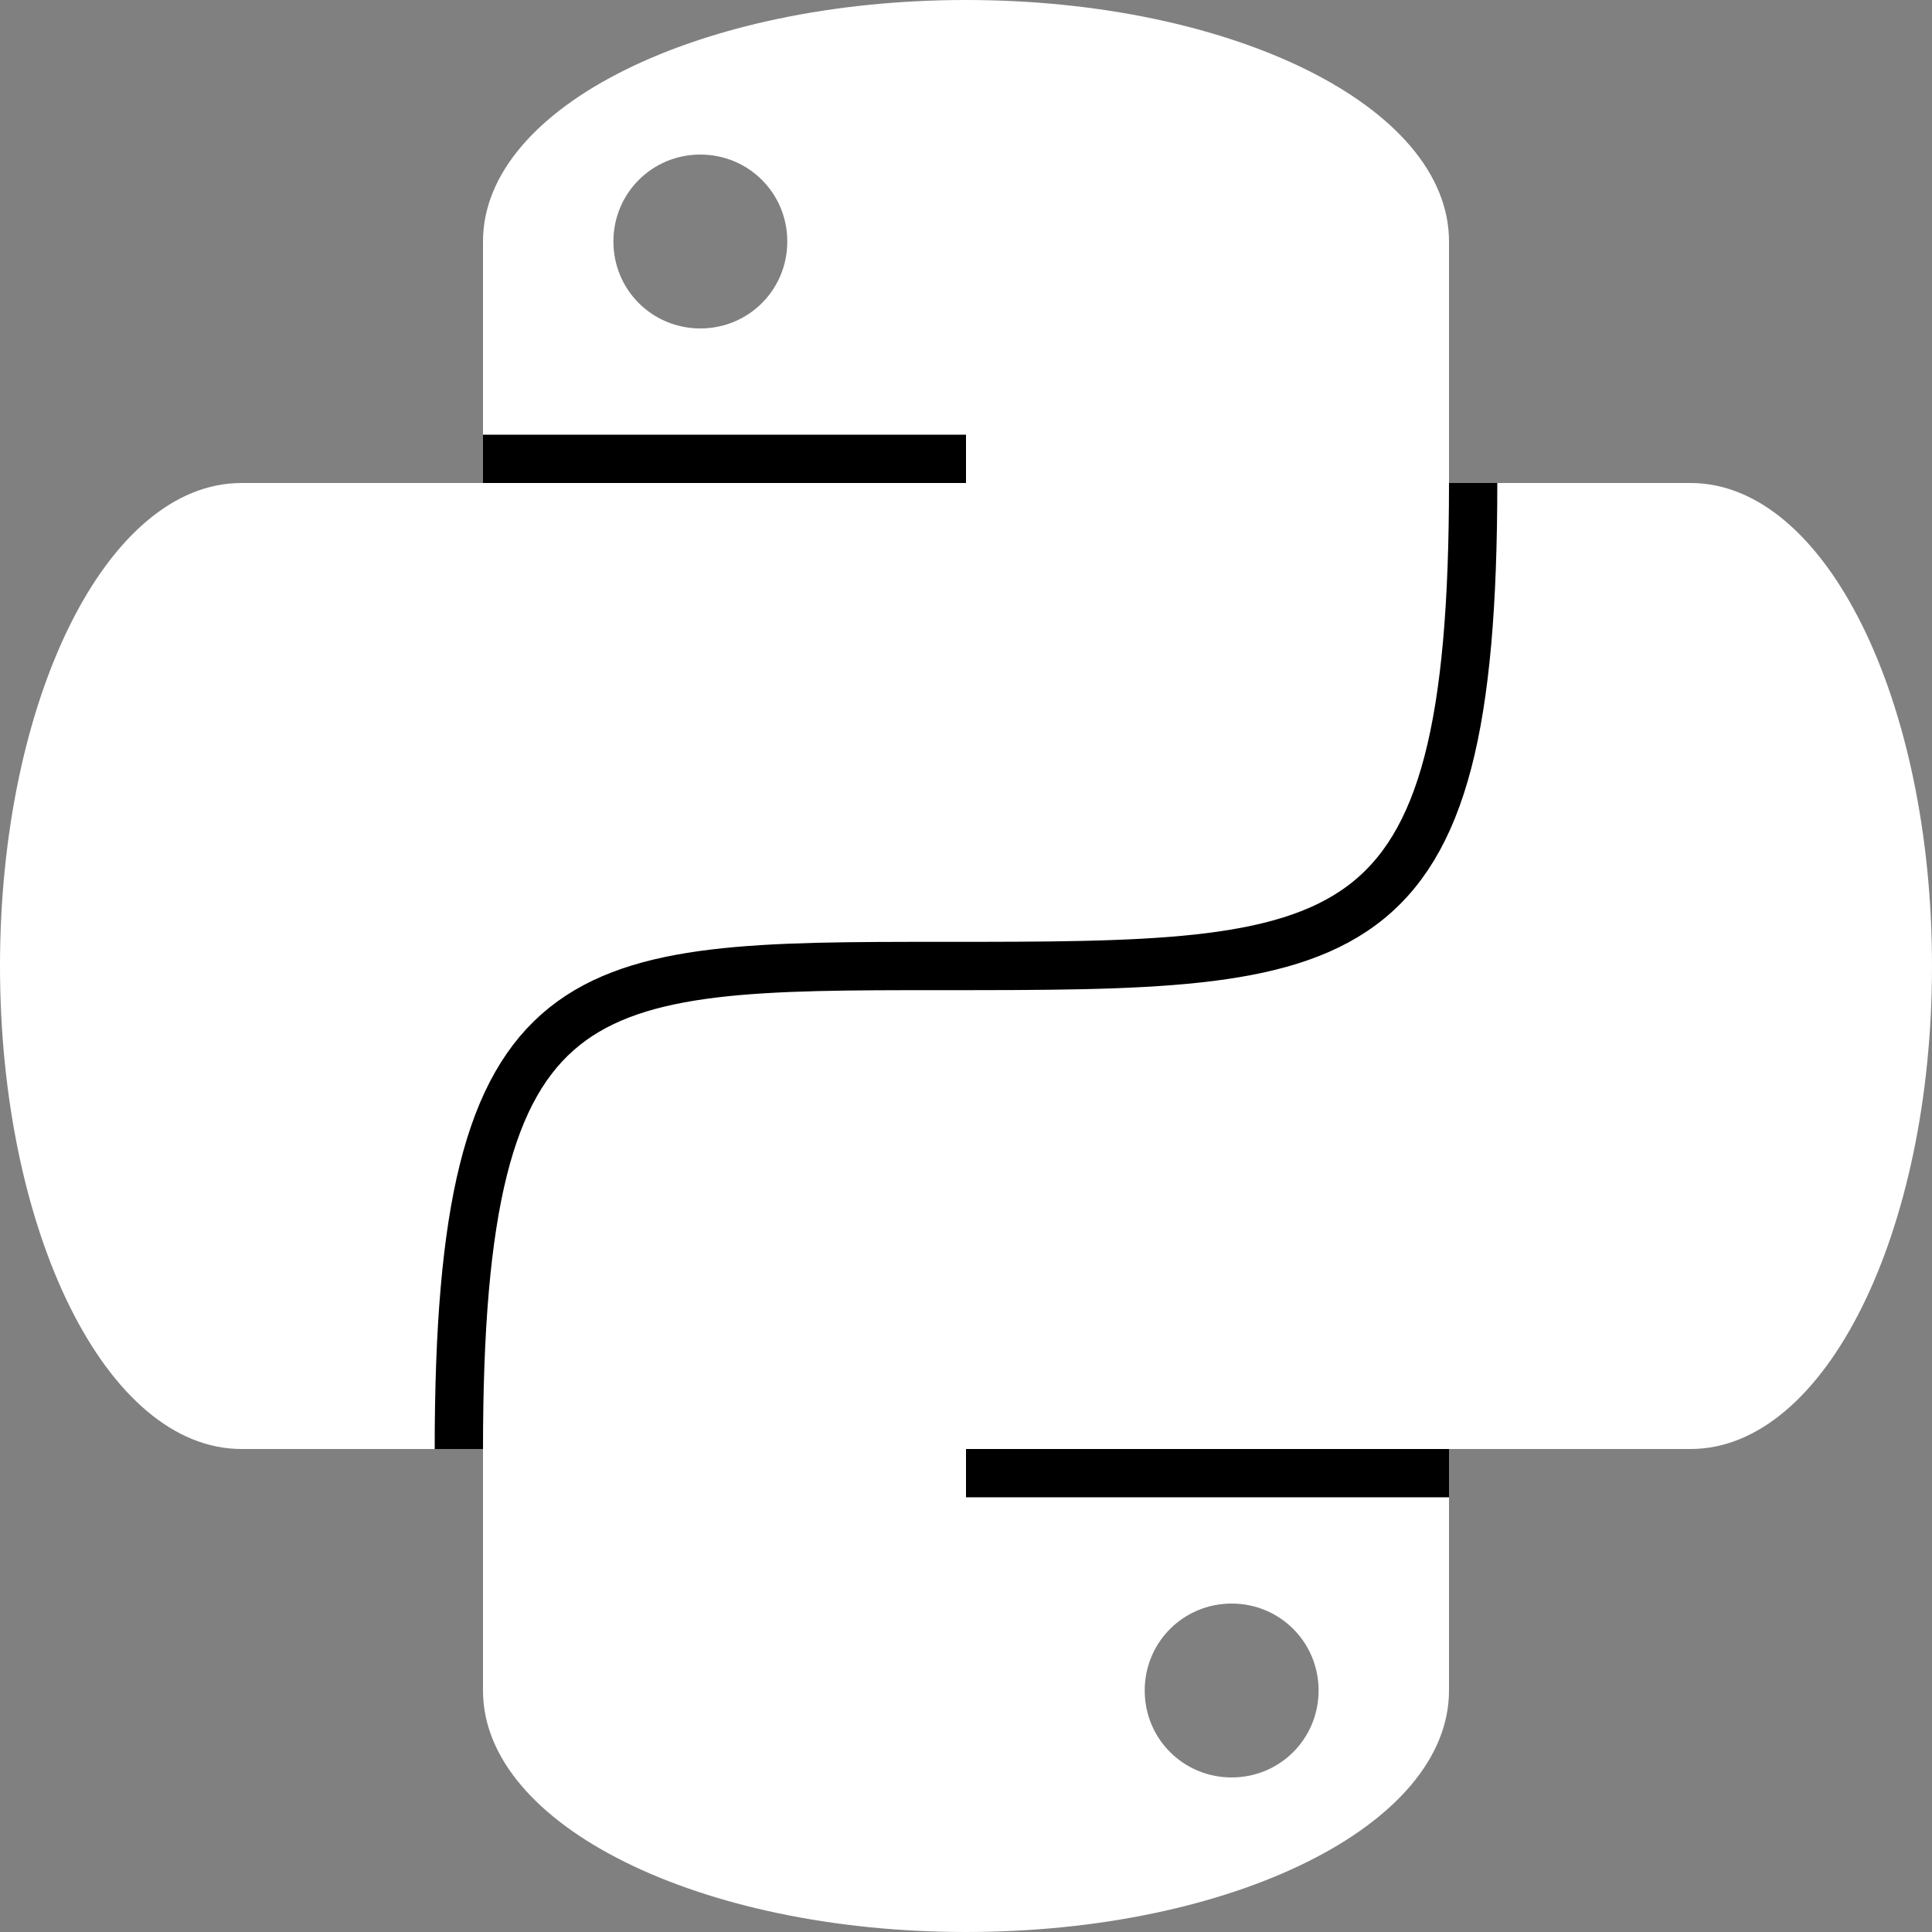 <?xml version="1.0" encoding="utf-8"?>
<!-- Generator: Adobe Illustrator 27.8.1, SVG Export Plug-In . SVG Version: 6.00 Build 0)  -->
<svg version="1.1" id="Layer_1" xmlns="http://www.w3.org/2000/svg" xmlns:xlink="http://www.w3.org/1999/xlink" x="0px" y="0px"
	 viewBox="0 0 40 40" style="enable-background:new 0 0 40 40;" xml:space="preserve">
<rect x="0" y="0" width="40" height="40" fill="#808080" stroke="none"/>
<style type="text/css">
	.st0{fill:#FFFFFF;}
	.st1{fill:none;stroke:#000000;}
</style>
<path class="st0" d="M35,10h-5V5c0-2.8-4.5-5-10-5S10,2.2,10,5v5H5c-2.8,0-5,4.5-5,10s2.2,10,5,10h5v5c0,2.8,4.5,5,10,5s10-2.2,10-5
	v-5h5c2.8,0,5-4.5,5-10S37.8,10,35,10z M14.5,6.8c-1,0-1.8-0.8-1.8-1.8s0.8-1.8,1.8-1.8S16.3,4,16.3,5S15.5,6.8,14.5,6.8z
	 M25.5,36.8c-1,0-1.8-0.8-1.8-1.8s0.8-1.8,1.8-1.8s1.8,0.8,1.8,1.8S26.5,36.8,25.5,36.8z"/>
<line class="st1" x1="20" y1="30.5" x2="30" y2="30.5"/>
<path class="st1" d="M9.5,30c0-10,2.5-10,10-10c8.5,0,11,0,11-10"/>
<line class="st1" x1="10" y1="9.5" x2="20" y2="9.5"/>
</svg>
